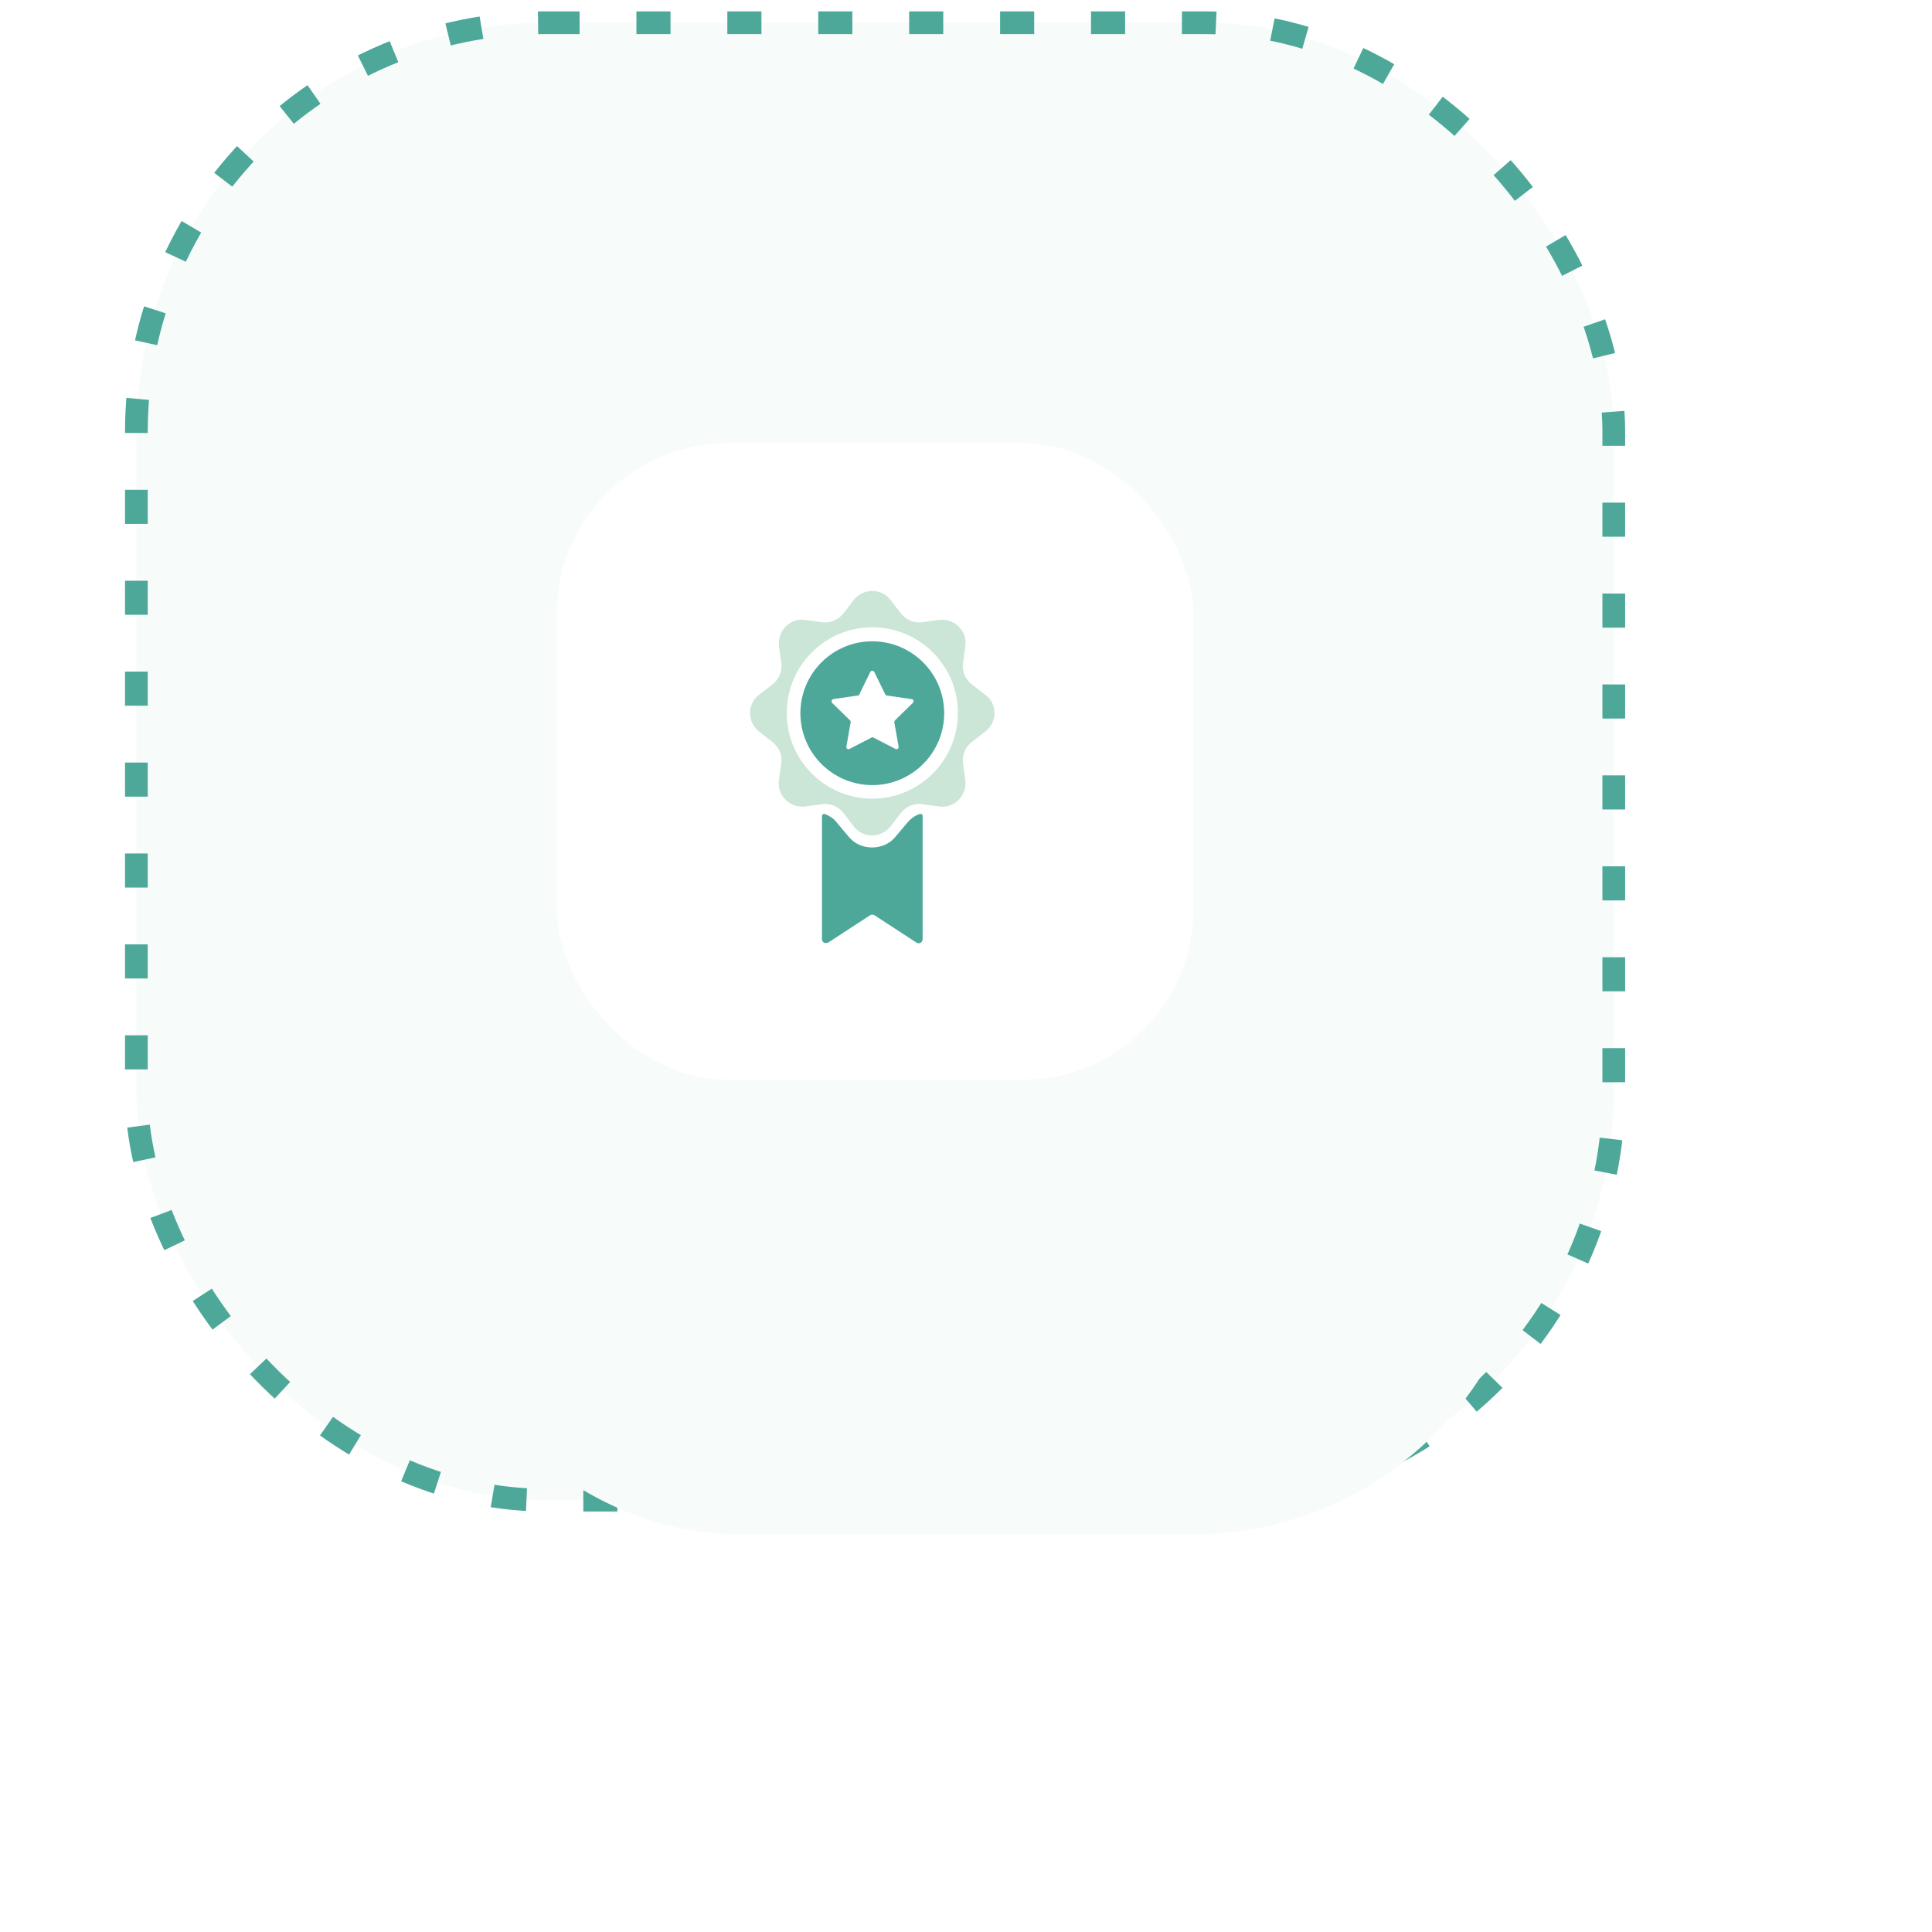 <svg width="170" height="170" viewBox="0 0 170 170" fill="none" xmlns="http://www.w3.org/2000/svg">
<rect x="12" y="2" width="130" height="130" rx="36" fill="#F7FBF9" stroke="#4DA899" stroke-width="2" stroke-dasharray="3 5"/>
<g filter="url(#filter0_d_7001_2937)">
<rect x="27" y="17" width="100" height="100" rx="30" fill="#F7FBF9"/>
</g>
<rect x="49" y="39" width="56" height="56" rx="15" fill="white"/>
<g clip-path="url(#clip0_7001_2937)">
<path d="M80.938 71.621C81.043 71.586 81.183 71.656 81.183 71.797V82.648C81.183 82.93 80.868 83.106 80.623 82.93L76.947 80.534C76.842 80.464 76.667 80.464 76.562 80.534L72.886 82.93C72.641 83.07 72.326 82.93 72.326 82.648V71.797C72.326 71.692 72.466 71.586 72.571 71.621C72.956 71.762 73.341 72.009 73.587 72.326L74.742 73.7C75.757 74.862 77.718 74.862 78.733 73.7L79.888 72.326C80.168 72.009 80.518 71.762 80.938 71.621Z" fill="#4DA899"/>
<path d="M86.707 61.147L85.498 60.213C84.946 59.764 84.635 59.072 84.738 58.346L84.946 56.824C85.118 55.51 83.978 54.404 82.666 54.542L81.146 54.749C80.421 54.853 79.73 54.542 79.281 53.989L78.348 52.778C77.554 51.741 75.965 51.741 75.136 52.778L74.203 53.989C73.754 54.542 73.064 54.853 72.338 54.749L70.818 54.542C69.506 54.369 68.401 55.51 68.539 56.824L68.746 58.346C68.85 59.072 68.539 59.764 67.986 60.213L66.777 61.147C65.741 61.942 65.741 63.533 66.777 64.363L67.986 65.297C68.539 65.746 68.85 66.438 68.746 67.164L68.539 68.686C68.366 70 69.506 71.107 70.818 70.968L72.338 70.761C73.064 70.657 73.754 70.968 74.203 71.522L75.136 72.732C75.93 73.77 77.519 73.77 78.348 72.732L79.281 71.522C79.73 70.968 80.421 70.657 81.146 70.761L82.666 70.968C83.978 71.141 85.084 70 84.946 68.686L84.738 67.164C84.635 66.438 84.946 65.746 85.498 65.297L86.707 64.363C87.778 63.533 87.778 61.942 86.707 61.147ZM76.759 70.277C72.615 70.277 69.23 66.922 69.23 62.738C69.23 58.588 72.58 55.199 76.759 55.199C80.904 55.199 84.289 58.553 84.289 62.738C84.289 66.888 80.904 70.277 76.759 70.277Z" fill="#CBE6D7"/>
<path d="M76.754 56.429C73.263 56.429 70.428 59.264 70.428 62.755C70.428 66.247 73.263 69.082 76.754 69.082C80.246 69.082 83.081 66.247 83.081 62.755C83.081 59.264 80.246 56.429 76.754 56.429ZM80.315 61.856L78.759 63.377C78.725 63.412 78.69 63.481 78.69 63.55L79.07 65.694C79.105 65.867 78.932 65.97 78.794 65.901L76.858 64.899C76.789 64.864 76.72 64.864 76.685 64.899L74.749 65.901C74.611 65.97 74.438 65.867 74.473 65.694L74.853 63.55C74.853 63.481 74.853 63.412 74.784 63.377L73.228 61.856C73.124 61.753 73.159 61.545 73.332 61.511L75.475 61.2C75.544 61.2 75.613 61.165 75.613 61.096L76.581 59.125C76.651 58.987 76.858 58.987 76.927 59.125L77.895 61.096C77.93 61.165 77.964 61.2 78.033 61.2L80.177 61.511C80.384 61.511 80.453 61.718 80.315 61.856Z" fill="#4DA899"/>
</g>
<defs>
<filter id="filter0_d_7001_2937" x="0" y="0" width="170" height="170" filterUnits="userSpaceOnUse" color-interpolation-filters="sRGB">
<feFlood flood-opacity="0" result="BackgroundImageFix"/>
<feColorMatrix in="SourceAlpha" type="matrix" values="0 0 0 0 0 0 0 0 0 0 0 0 0 0 0 0 0 0 127 0" result="hardAlpha"/>
<feOffset dx="8" dy="18"/>
<feGaussianBlur stdDeviation="17.5"/>
<feComposite in2="hardAlpha" operator="out"/>
<feColorMatrix type="matrix" values="0 0 0 0 0.796 0 0 0 0 0.902 0 0 0 0 0.843 0 0 0 1 0"/>
<feBlend mode="normal" in2="BackgroundImageFix" result="effect1_dropShadow_7001_2937"/>
<feBlend mode="normal" in="SourceGraphic" in2="effect1_dropShadow_7001_2937" result="shape"/>
</filter>
<clipPath id="clip0_7001_2937">
<rect width="32" height="32" fill="white" transform="translate(61 51)"/>
</clipPath>
</defs>
</svg>
